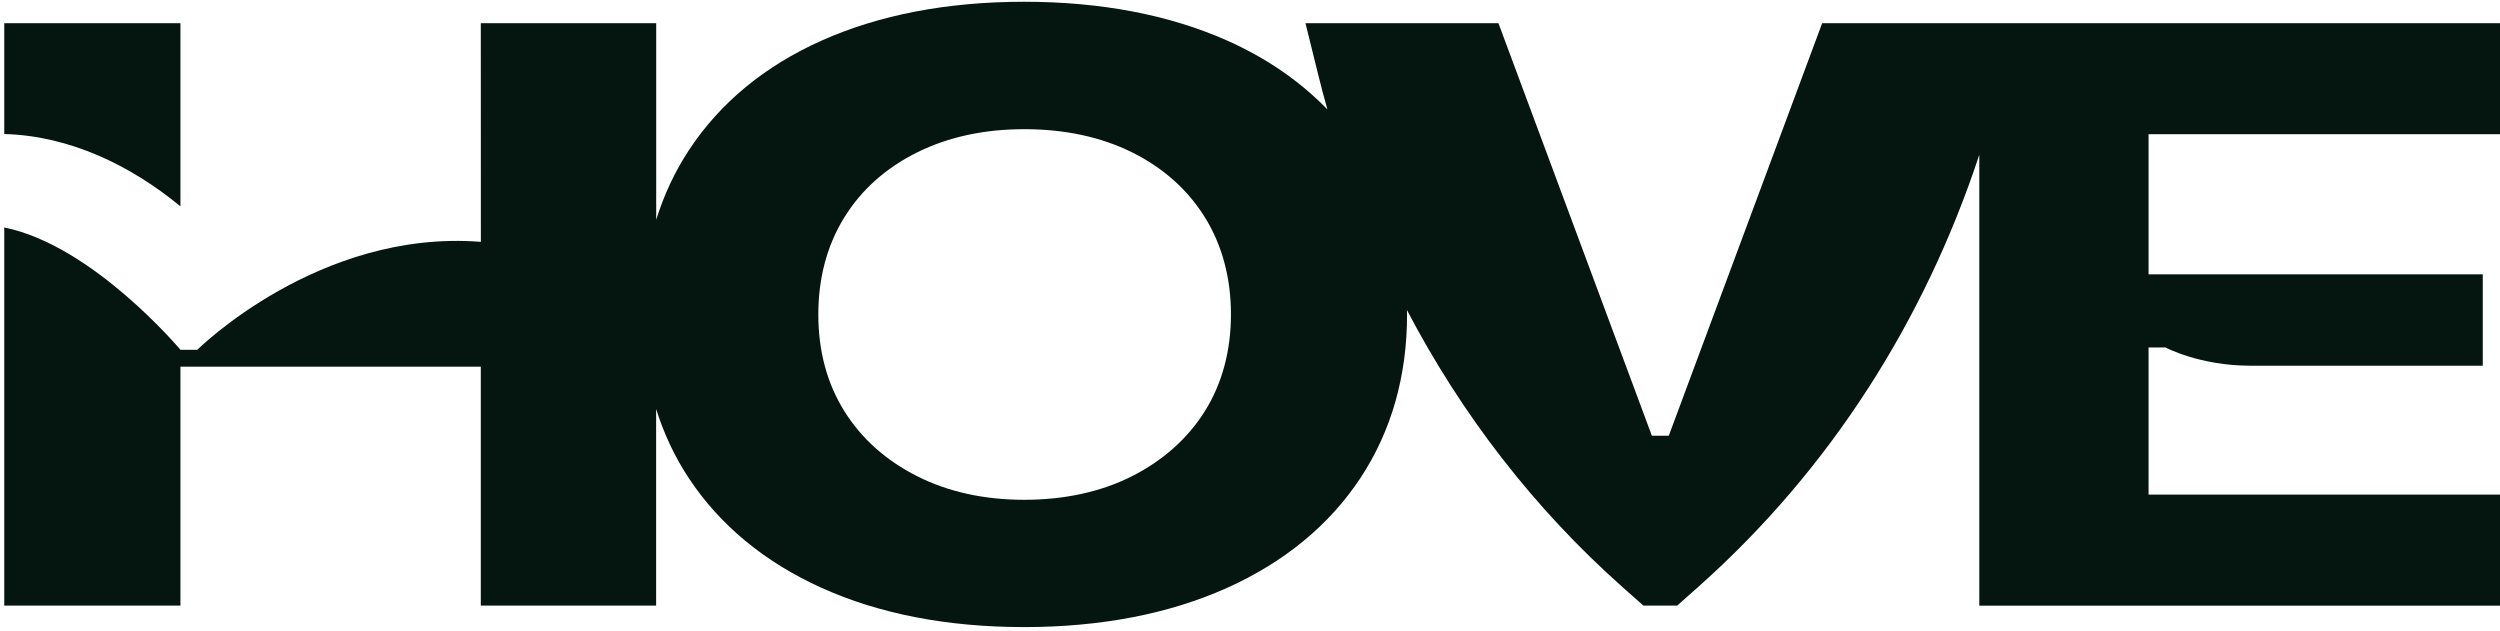 <svg width="555" height="140" viewBox="0 0 555 140" fill="none" xmlns="http://www.w3.org/2000/svg">
<path d="M555 29.799V5.148H404.52L370.468 96.738H366.717L332.651 5.148H289.816L292.691 16.776C293.309 19.306 293.985 21.807 294.689 24.308C288.652 18.07 281.235 12.938 272.482 9.029C259.588 3.294 244.409 0.39 227.362 0.39C210.3 0.39 195.165 3.294 182.357 9.029C169.708 14.692 159.805 22.885 152.92 33.364C149.786 38.136 147.386 43.296 145.675 48.787V5.148H106.737C106.737 5.148 106.751 43.67 106.751 53.688C70.73 50.857 43.808 77.65 43.808 77.65H40.056C40.056 77.65 20.637 54.479 0.945 50.498V134.441H40.056V81.401H106.737V134.441H145.661V90.787C147.371 96.249 149.772 101.395 152.905 106.139C159.805 116.574 169.708 124.767 182.357 130.488C195.165 136.281 210.3 139.213 227.348 139.213C244.395 139.213 259.574 136.281 272.453 130.488C285.159 124.767 295.106 116.574 302.006 106.139C308.876 95.732 312.369 83.514 312.369 69.802C312.369 69.471 312.34 69.155 312.34 68.824C324.414 91.894 340.413 112.751 360.191 130.33L364.834 134.441H372.337L376.965 130.33C406.202 104.356 427.231 71.225 439.405 34.356V134.455H555V109.804H476.979V77.132H480.73C480.73 77.132 488.291 81.186 499.546 81.186H551.177V60.904H476.979V29.799H555ZM267.508 91.233C263.699 97.328 258.237 102.2 251.295 105.722C244.424 109.186 236.374 110.954 227.376 110.954C218.493 110.954 210.516 109.2 203.645 105.736C196.688 102.229 191.226 97.356 187.431 91.247C183.608 85.138 181.667 77.923 181.667 69.816C181.667 61.709 183.608 54.465 187.417 48.298C191.226 42.117 196.703 37.245 203.674 33.795C210.545 30.403 218.508 28.678 227.376 28.678C236.374 28.678 244.409 30.403 251.266 33.795C258.237 37.245 263.699 42.132 267.523 48.298C271.332 54.479 273.272 61.723 273.272 69.816C273.258 77.908 271.317 85.124 267.508 91.233ZM40.056 5.148H0.945V29.756C15.405 30.13 28.988 36.684 40.056 45.812V5.148Z" fill="#051611"/>
</svg>
